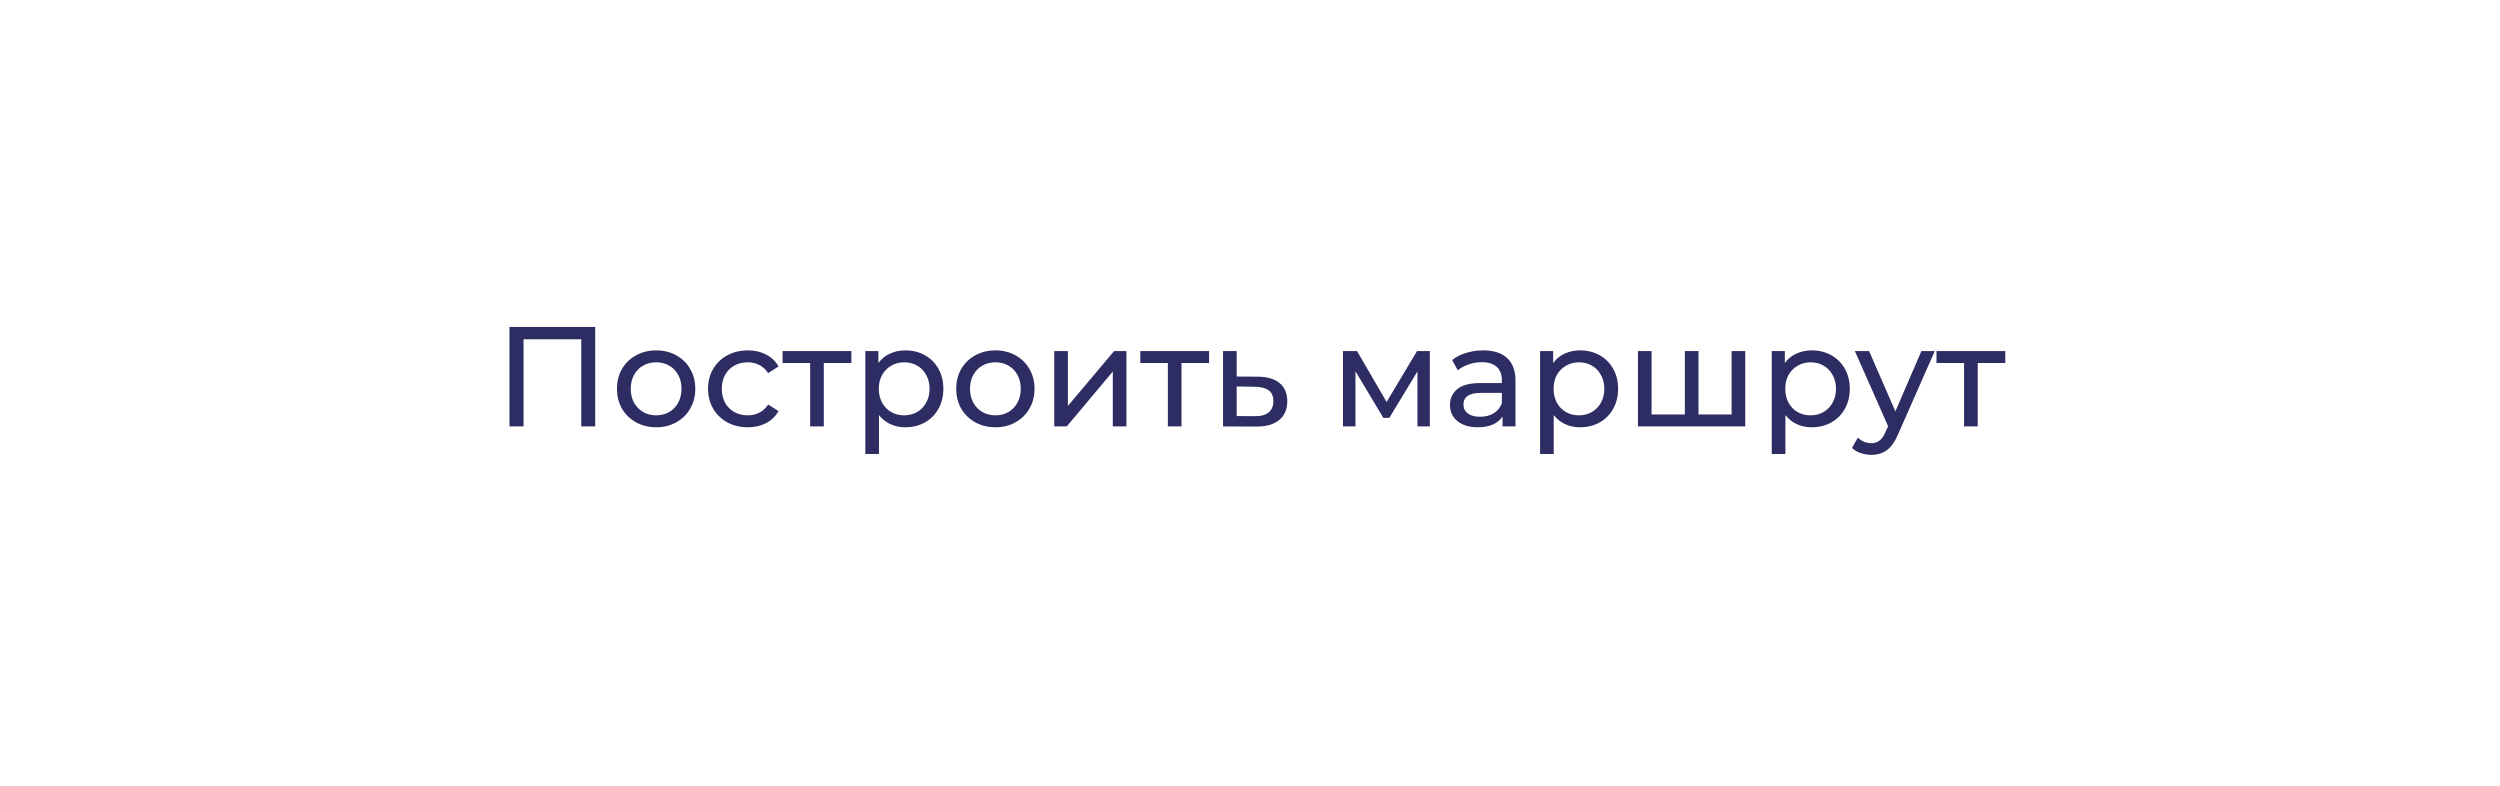 <?xml version="1.0" encoding="UTF-8"?> <svg xmlns="http://www.w3.org/2000/svg" width="299" height="94" viewBox="0 0 299 94" fill="none"> <rect x="15" y="13" width="269" height="64" rx="15" fill="white"></rect> <path d="M71.184 39.1V51H69.518V40.579H62.616V51H60.933V39.1H71.184ZM78.481 51.102C77.586 51.102 76.781 50.904 76.067 50.507C75.353 50.11 74.793 49.566 74.385 48.875C73.988 48.172 73.79 47.379 73.79 46.495C73.79 45.611 73.988 44.823 74.385 44.132C74.793 43.429 75.353 42.885 76.067 42.5C76.781 42.103 77.586 41.905 78.481 41.905C79.377 41.905 80.176 42.103 80.879 42.5C81.593 42.885 82.148 43.429 82.544 44.132C82.953 44.823 83.156 45.611 83.156 46.495C83.156 47.379 82.953 48.172 82.544 48.875C82.148 49.566 81.593 50.11 80.879 50.507C80.176 50.904 79.377 51.102 78.481 51.102ZM78.481 49.674C79.059 49.674 79.575 49.544 80.028 49.283C80.493 49.011 80.856 48.637 81.117 48.161C81.377 47.674 81.507 47.118 81.507 46.495C81.507 45.872 81.377 45.322 81.117 44.846C80.856 44.359 80.493 43.985 80.028 43.724C79.575 43.463 79.059 43.333 78.481 43.333C77.903 43.333 77.382 43.463 76.918 43.724C76.464 43.985 76.102 44.359 75.829 44.846C75.569 45.322 75.439 45.872 75.439 46.495C75.439 47.118 75.569 47.674 75.829 48.161C76.102 48.637 76.464 49.011 76.918 49.283C77.382 49.544 77.903 49.674 78.481 49.674ZM89.44 51.102C88.522 51.102 87.701 50.904 86.975 50.507C86.261 50.11 85.7 49.566 85.292 48.875C84.884 48.172 84.68 47.379 84.68 46.495C84.68 45.611 84.884 44.823 85.292 44.132C85.7 43.429 86.261 42.885 86.975 42.5C87.701 42.103 88.522 41.905 89.44 41.905C90.256 41.905 90.981 42.069 91.616 42.398C92.262 42.727 92.761 43.203 93.112 43.826L91.871 44.625C91.588 44.194 91.237 43.871 90.817 43.656C90.398 43.441 89.933 43.333 89.423 43.333C88.834 43.333 88.301 43.463 87.825 43.724C87.361 43.985 86.992 44.359 86.72 44.846C86.46 45.322 86.329 45.872 86.329 46.495C86.329 47.13 86.46 47.691 86.72 48.178C86.992 48.654 87.361 49.022 87.825 49.283C88.301 49.544 88.834 49.674 89.423 49.674C89.933 49.674 90.398 49.566 90.817 49.351C91.237 49.136 91.588 48.813 91.871 48.382L93.112 49.164C92.761 49.787 92.262 50.269 91.616 50.609C90.981 50.938 90.256 51.102 89.44 51.102ZM101.824 43.418H98.526V51H96.894V43.418H93.596V41.99H101.824V43.418ZM108.27 41.905C109.142 41.905 109.924 42.098 110.616 42.483C111.307 42.868 111.845 43.407 112.231 44.098C112.627 44.789 112.826 45.588 112.826 46.495C112.826 47.402 112.627 48.206 112.231 48.909C111.845 49.6 111.307 50.139 110.616 50.524C109.924 50.909 109.142 51.102 108.27 51.102C107.624 51.102 107.029 50.977 106.485 50.728C105.952 50.479 105.499 50.116 105.125 49.64V54.298H103.493V41.99H105.057V43.418C105.419 42.919 105.878 42.545 106.434 42.296C106.989 42.035 107.601 41.905 108.27 41.905ZM108.134 49.674C108.712 49.674 109.227 49.544 109.681 49.283C110.145 49.011 110.508 48.637 110.769 48.161C111.041 47.674 111.177 47.118 111.177 46.495C111.177 45.872 111.041 45.322 110.769 44.846C110.508 44.359 110.145 43.985 109.681 43.724C109.227 43.463 108.712 43.333 108.134 43.333C107.567 43.333 107.051 43.469 106.587 43.741C106.133 44.002 105.771 44.37 105.499 44.846C105.238 45.322 105.108 45.872 105.108 46.495C105.108 47.118 105.238 47.674 105.499 48.161C105.759 48.637 106.122 49.011 106.587 49.283C107.051 49.544 107.567 49.674 108.134 49.674ZM119.056 51.102C118.16 51.102 117.356 50.904 116.642 50.507C115.928 50.11 115.367 49.566 114.959 48.875C114.562 48.172 114.364 47.379 114.364 46.495C114.364 45.611 114.562 44.823 114.959 44.132C115.367 43.429 115.928 42.885 116.642 42.5C117.356 42.103 118.16 41.905 119.056 41.905C119.951 41.905 120.75 42.103 121.453 42.5C122.167 42.885 122.722 43.429 123.119 44.132C123.527 44.823 123.731 45.611 123.731 46.495C123.731 47.379 123.527 48.172 123.119 48.875C122.722 49.566 122.167 50.11 121.453 50.507C120.75 50.904 119.951 51.102 119.056 51.102ZM119.056 49.674C119.634 49.674 120.149 49.544 120.603 49.283C121.067 49.011 121.43 48.637 121.691 48.161C121.951 47.674 122.082 47.118 122.082 46.495C122.082 45.872 121.951 45.322 121.691 44.846C121.43 44.359 121.067 43.985 120.603 43.724C120.149 43.463 119.634 43.333 119.056 43.333C118.478 43.333 117.956 43.463 117.492 43.724C117.038 43.985 116.676 44.359 116.404 44.846C116.143 45.322 116.013 45.872 116.013 46.495C116.013 47.118 116.143 47.674 116.404 48.161C116.676 48.637 117.038 49.011 117.492 49.283C117.956 49.544 118.478 49.674 119.056 49.674ZM126.087 41.99H127.719V48.552L133.244 41.99H134.723V51H133.091V44.438L127.583 51H126.087V41.99ZM144.606 43.418H141.308V51H139.676V43.418H136.378V41.99H144.606V43.418ZM150.44 45.05C151.585 45.061 152.457 45.322 153.058 45.832C153.659 46.342 153.959 47.062 153.959 47.991C153.959 48.966 153.63 49.719 152.973 50.252C152.327 50.773 151.398 51.028 150.185 51.017L146.275 51V41.99H147.907V45.033L150.44 45.05ZM150.049 49.776C150.786 49.787 151.341 49.64 151.715 49.334C152.1 49.028 152.293 48.575 152.293 47.974C152.293 47.385 152.106 46.954 151.732 46.682C151.369 46.41 150.808 46.268 150.049 46.257L147.907 46.223V49.759L150.049 49.776ZM171.006 41.99V51H169.527V44.421L166.161 49.98H165.447L162.115 44.404V51H160.619V41.99H162.302L165.838 48.076L169.476 41.99H171.006ZM177.395 41.905C178.642 41.905 179.594 42.211 180.251 42.823C180.92 43.435 181.254 44.347 181.254 45.56V51H179.707V49.81C179.435 50.229 179.044 50.552 178.534 50.779C178.035 50.994 177.44 51.102 176.749 51.102C175.74 51.102 174.93 50.858 174.318 50.371C173.717 49.884 173.417 49.243 173.417 48.45C173.417 47.657 173.706 47.022 174.284 46.546C174.862 46.059 175.78 45.815 177.038 45.815H179.622V45.492C179.622 44.789 179.418 44.251 179.01 43.877C178.602 43.503 178.001 43.316 177.208 43.316C176.675 43.316 176.154 43.407 175.644 43.588C175.134 43.758 174.703 43.99 174.352 44.285L173.672 43.061C174.137 42.687 174.692 42.404 175.338 42.211C175.984 42.007 176.67 41.905 177.395 41.905ZM177.021 49.844C177.644 49.844 178.183 49.708 178.636 49.436C179.089 49.153 179.418 48.756 179.622 48.246V46.988H177.106C175.723 46.988 175.032 47.453 175.032 48.382C175.032 48.835 175.208 49.192 175.559 49.453C175.91 49.714 176.398 49.844 177.021 49.844ZM188.97 41.905C189.842 41.905 190.624 42.098 191.316 42.483C192.007 42.868 192.545 43.407 192.931 44.098C193.327 44.789 193.526 45.588 193.526 46.495C193.526 47.402 193.327 48.206 192.931 48.909C192.545 49.6 192.007 50.139 191.316 50.524C190.624 50.909 189.842 51.102 188.97 51.102C188.324 51.102 187.729 50.977 187.185 50.728C186.652 50.479 186.199 50.116 185.825 49.64V54.298H184.193V41.99H185.757V43.418C186.119 42.919 186.578 42.545 187.134 42.296C187.689 42.035 188.301 41.905 188.97 41.905ZM188.834 49.674C189.412 49.674 189.927 49.544 190.381 49.283C190.845 49.011 191.208 48.637 191.469 48.161C191.741 47.674 191.877 47.118 191.877 46.495C191.877 45.872 191.741 45.322 191.469 44.846C191.208 44.359 190.845 43.985 190.381 43.724C189.927 43.463 189.412 43.333 188.834 43.333C188.267 43.333 187.751 43.469 187.287 43.741C186.833 44.002 186.471 44.37 186.199 44.846C185.938 45.322 185.808 45.872 185.808 46.495C185.808 47.118 185.938 47.674 186.199 48.161C186.459 48.637 186.822 49.011 187.287 49.283C187.751 49.544 188.267 49.674 188.834 49.674ZM208.732 41.99V51H195.897V41.99H197.529V49.572H201.507V41.99H203.139V49.572H207.1V41.99H208.732ZM216.678 41.905C217.55 41.905 218.332 42.098 219.024 42.483C219.715 42.868 220.253 43.407 220.639 44.098C221.035 44.789 221.234 45.588 221.234 46.495C221.234 47.402 221.035 48.206 220.639 48.909C220.253 49.6 219.715 50.139 219.024 50.524C218.332 50.909 217.55 51.102 216.678 51.102C216.032 51.102 215.437 50.977 214.893 50.728C214.36 50.479 213.907 50.116 213.533 49.64V54.298H211.901V41.99H213.465V43.418C213.827 42.919 214.286 42.545 214.842 42.296C215.397 42.035 216.009 41.905 216.678 41.905ZM216.542 49.674C217.12 49.674 217.635 49.544 218.089 49.283C218.553 49.011 218.916 48.637 219.177 48.161C219.449 47.674 219.585 47.118 219.585 46.495C219.585 45.872 219.449 45.322 219.177 44.846C218.916 44.359 218.553 43.985 218.089 43.724C217.635 43.463 217.12 43.333 216.542 43.333C215.975 43.333 215.459 43.469 214.995 43.741C214.541 44.002 214.179 44.37 213.907 44.846C213.646 45.322 213.516 45.872 213.516 46.495C213.516 47.118 213.646 47.674 213.907 48.161C214.167 48.637 214.53 49.011 214.995 49.283C215.459 49.544 215.975 49.674 216.542 49.674ZM231.397 41.99L227.028 51.901C226.643 52.819 226.189 53.465 225.668 53.839C225.158 54.213 224.54 54.4 223.815 54.4C223.373 54.4 222.942 54.326 222.523 54.179C222.115 54.043 221.775 53.839 221.503 53.567L222.2 52.343C222.665 52.785 223.203 53.006 223.815 53.006C224.212 53.006 224.54 52.898 224.801 52.683C225.073 52.479 225.317 52.122 225.532 51.612L225.821 50.983L221.843 41.99H223.543L226.688 49.198L229.799 41.99H231.397ZM239.833 43.418H236.535V51H234.903V43.418H231.605V41.99H239.833V43.418Z" fill="#2C2B62"></path> <g filter="url(#filter0_d)"> <rect x="15" y="13" width="269" height="64" rx="15" fill="white" fill-opacity="0.01"></rect> </g> <defs> <filter id="filter0_d" x="0" y="0" width="299" height="94" filterUnits="userSpaceOnUse" color-interpolation-filters="sRGB"> <feFlood flood-opacity="0" result="BackgroundImageFix"></feFlood> <feColorMatrix in="SourceAlpha" type="matrix" values="0 0 0 0 0 0 0 0 0 0 0 0 0 0 0 0 0 0 127 0" result="hardAlpha"></feColorMatrix> <feOffset dy="2"></feOffset> <feGaussianBlur stdDeviation="7.5"></feGaussianBlur> <feComposite in2="hardAlpha" operator="out"></feComposite> <feColorMatrix type="matrix" values="0 0 0 0 0.173 0 0 0 0 0.169 0 0 0 0 0.384 0 0 0 0.35 0"></feColorMatrix> <feBlend mode="normal" in2="BackgroundImageFix" result="effect1_dropShadow"></feBlend> <feBlend mode="normal" in="SourceGraphic" in2="effect1_dropShadow" result="shape"></feBlend> </filter> </defs> </svg> 